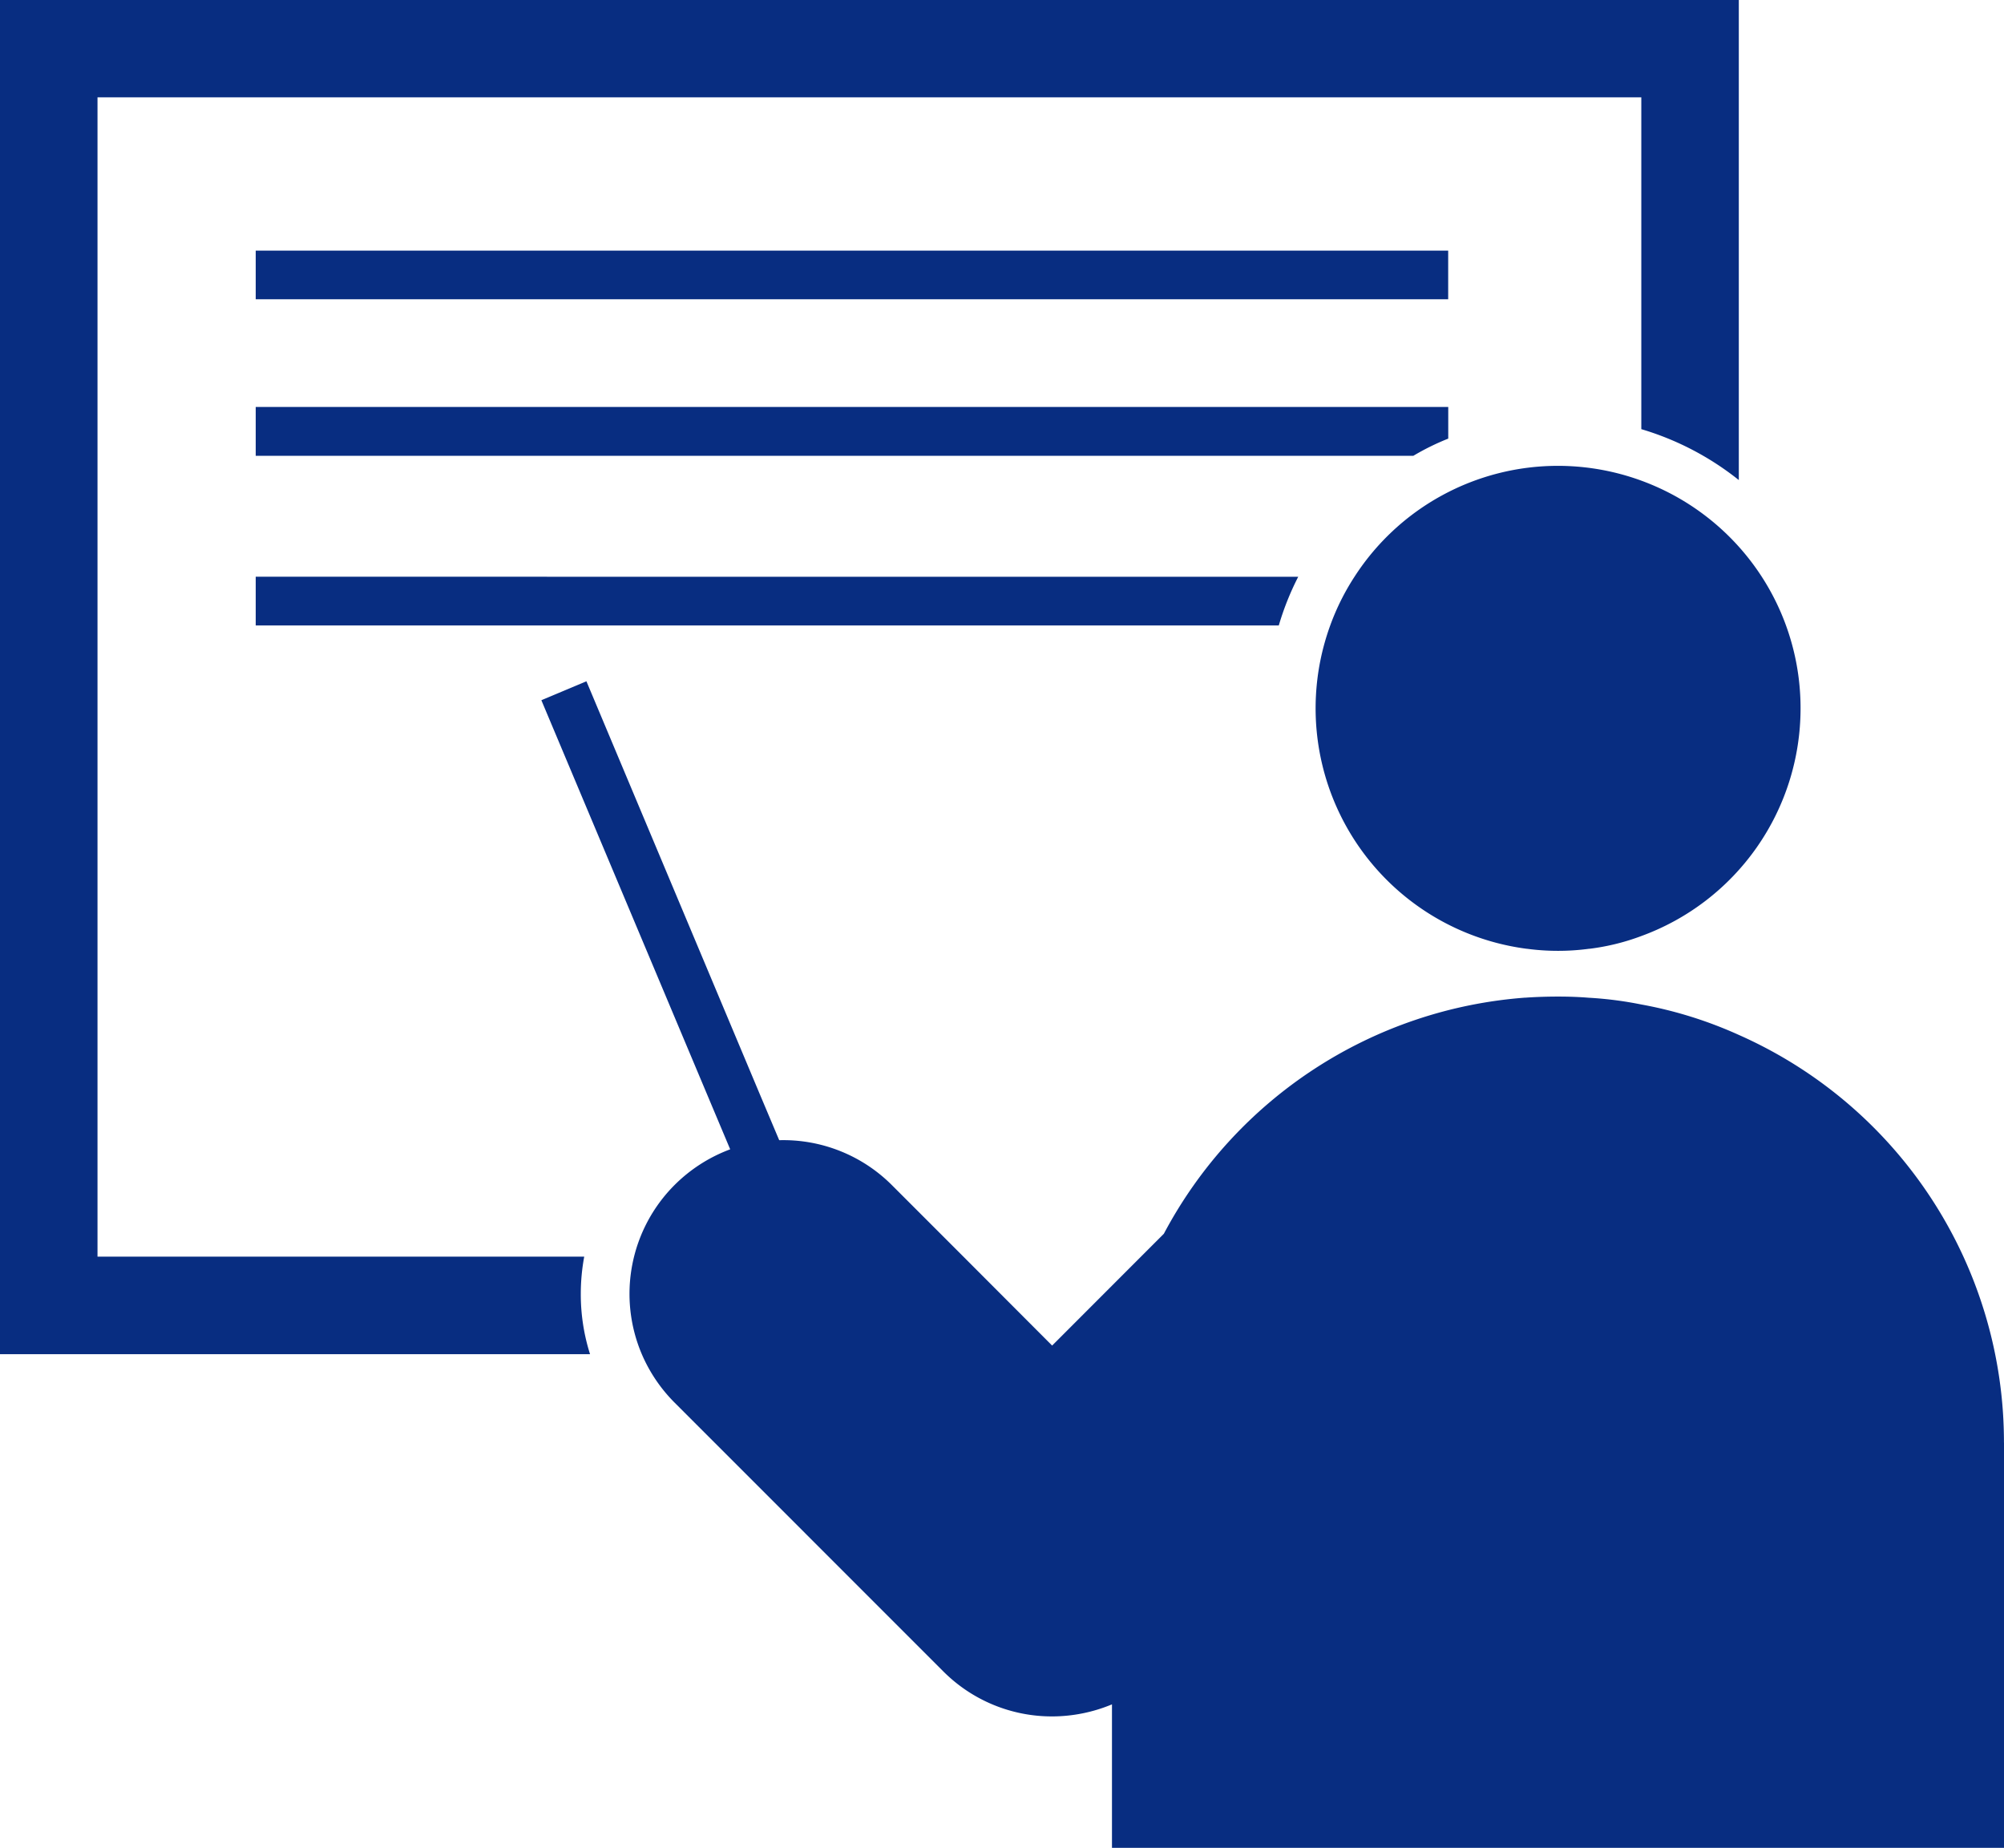<svg xmlns="http://www.w3.org/2000/svg" xmlns:xlink="http://www.w3.org/1999/xlink" width="151.576" height="139.739" viewBox="0 0 151.576 139.739">
  <defs>
    <clipPath id="clip-path">
      <rect id="長方形_24787" data-name="長方形 24787" width="151.576" height="139.739" fill="#082d81"/>
    </clipPath>
  </defs>
  <g id="グループ_12025" data-name="グループ 12025" clip-path="url(#clip-path)">
    <path id="パス_46326" data-name="パス 46326" d="M19.342,43.614V47.3H96.723a21.1,21.1,0,0,1,1.47-3.681Zm0-12.838V34.47H106.9a18.414,18.414,0,0,1,2.641-1.3V30.776Zm0-8.143h90.194V18.952H19.342ZM0,0V102.408H44.629a14.949,14.949,0,0,1-.7-4.566,15.463,15.463,0,0,1,.26-2.81H7.375V7.362H124.143V32.454a21.733,21.733,0,0,1,7.375,3.85V0ZM151.576,109.094v30.646H84.106V128.891a11.819,11.819,0,0,1-4.527.911,11.6,11.6,0,0,1-8.234-3.408L51.015,106.063a11.718,11.718,0,0,1-2.471-3.655,11.644,11.644,0,0,1,2.471-12.786,11.746,11.746,0,0,1,4.214-2.706L53.8,83.521,40.947,52.953l3.408-1.431L57.428,82.649l1.509,3.577a11.607,11.607,0,0,1,8.52,3.395l5.411,5.411,6.712,6.725L86.3,95.032l1.73-1.73A33.764,33.764,0,0,1,115.4,75.443h.013c.013.013.026.013.026,0,.793-.052,1.6-.078,2.406-.078s1.587.026,2.354.091h.026a28.026,28.026,0,0,1,3.915.507,31.583,31.583,0,0,1,7.375,2.3,33.7,33.7,0,0,1,20.058,30.828M136.188,53.565a18.325,18.325,0,0,1-12.045,17.222,17.073,17.073,0,0,1-3.915.963h-.039a17.406,17.406,0,0,1-2.341.156,17.6,17.6,0,0,1-2.354-.156h-.026A18.338,18.338,0,0,1,100.613,47.3a18.009,18.009,0,0,1,1.834-3.681,18.308,18.308,0,0,1,15.4-8.39,18.386,18.386,0,0,1,13.671,6.114,18.281,18.281,0,0,1,4.67,12.227" transform="translate(0 0)" fill="#082d81"/>
  </g>
</svg>
